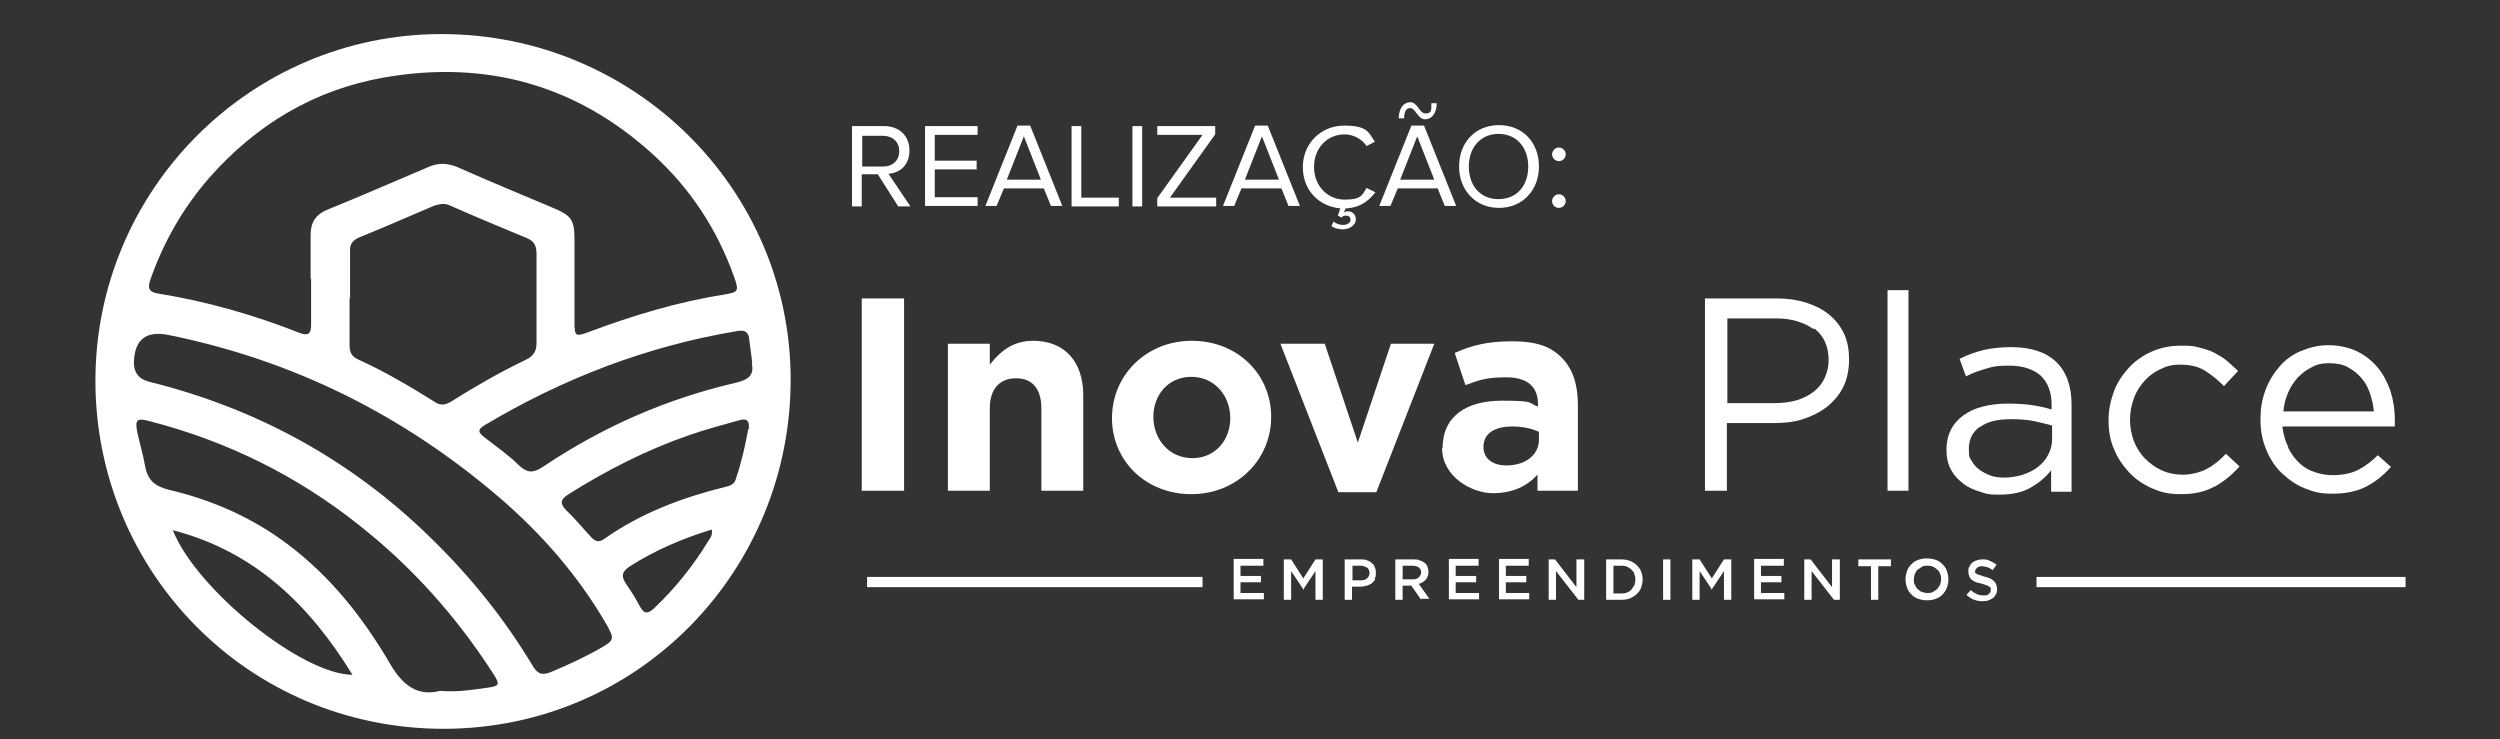 <?xml version="1.0" encoding="UTF-8"?>
<svg id="Layer_1" xmlns="http://www.w3.org/2000/svg" version="1.1" viewBox="0 0 513.5 151.8">
  <rect x="0" y="0" width="513.5" height="151.8" fill="#333333" stroke="none"/>
  <!-- Generator: Adobe Illustrator 29.0.1, SVG Export Plug-In . SVG Version: 2.1.0 Build 192)  -->
  <defs>
    <style>
      .st0 {
        fill: #fff;
      }
    </style>
  </defs>
  <g>
    <path class="st0" d="M184.5,42.4l-4.2-6.6h-3.3v6.6h-2v-16.5h6.6c3,0,5.2,1.9,5.2,5s-2,4.6-4.3,4.8l4.5,6.7h-2.5ZM184.7,31c0-1.9-1.4-3.1-3.3-3.1h-4.3v6.3h4.3c2,0,3.3-1.3,3.3-3.1Z"/>
    <path class="st0" d="M190,42.4v-16.5h10.8v1.8h-8.8v5.3h8.6v1.8h-8.6v5.7h8.8v1.8s-10.8,0-10.8,0Z"/>
    <path class="st0" d="M215.9,42.4l-1.5-3.7h-8.2l-1.5,3.6h-2.3l6.6-16.5h2.6l6.6,16.5h-2.4ZM210.3,28l-3.5,8.9h7l-3.5-8.9Z"/>
    <path class="st0" d="M220.1,42.4v-16.5h2v14.7h7.7v1.8h-9.7Z"/>
    <path class="st0" d="M232.6,42.4v-16.5h2v16.5h-2Z"/>
    <path class="st0" d="M237.7,42.4v-1.7l9.3-13h-9.3v-1.8h11.9v1.7l-9.3,13h9.5v1.8h-12.1,0Z"/>
    <path class="st0" d="M264.7,42.4l-1.5-3.7h-8.2l-1.5,3.6h-2.3l6.6-16.5h2.6l6.6,16.5h-2.4ZM259.2,28l-3.5,8.9h7l-3.5-8.9Z"/>
    <path class="st0" d="M273.5,46.4l.4-.9c.6.5,1.3.7,2,.7s1.5-.4,1.5-1-.3-.9-.9-.9-.7.1-.9.4l-.8-.4.5-1.5c-4.4-.4-7.7-3.7-7.7-8.5s3.7-8.5,8.5-8.5,5,1.4,6.3,3.3l-1.7.9c-.9-1.4-2.7-2.4-4.5-2.4-3.6,0-6.3,2.8-6.3,6.7s2.8,6.7,6.3,6.7,3.6-1,4.5-2.4l1.8.9c-1.4,1.8-3.2,3.2-6.1,3.3l-.4.9c.2-.2.6-.3.9-.3.9,0,1.6.7,1.6,1.7s-1.2,2-2.6,2-2-.4-2.5-.7h0Z"/>
    <path class="st0" d="M296.8,42.4l-1.5-3.7h-8.2l-1.5,3.6h-2.3l6.6-16.5h2.6l6.6,16.5h-2.3ZM289.6,22.2c-.7,0-1.2.7-1.2,2.1h-1.1c0-1.9.9-3.3,2.4-3.3s1.8,2.3,3.1,2.3,1.2-.7,1.2-2.1h1.1c0,1.9-.9,3.3-2.4,3.3s-1.9-2.3-3.1-2.3ZM291.1,28l-3.5,8.9h7l-3.5-8.9Z"/>
    <path class="st0" d="M299.7,34.2c0-4.9,3.3-8.5,8.2-8.5s8.2,3.6,8.2,8.5-3.4,8.5-8.2,8.5-8.2-3.6-8.2-8.5ZM313.9,34.2c0-3.9-2.4-6.7-6.1-6.7s-6.1,2.8-6.1,6.7,2.3,6.7,6.1,6.7,6.1-2.8,6.1-6.7Z"/>
    <path class="st0" d="M318.8,31.7c0-.7.6-1.4,1.4-1.4s1.4.7,1.4,1.4-.6,1.4-1.4,1.4-1.4-.7-1.4-1.4ZM318.8,41.3c0-.7.6-1.4,1.4-1.4s1.4.7,1.4,1.4-.6,1.4-1.4,1.4-1.4-.6-1.4-1.4Z"/>
  </g>
  <g>
    <path class="st0" d="M90.7,7c39.5,0,71.6,31.7,71.7,70.8s-30.9,71.8-71.2,71.9c-40.4,0-71.5-32.4-71.6-71.3-.1-39.3,31.8-71.4,71.1-71.4ZM63.8,57.4h0v-9.1c0-2.7,1.1-4.3,3.6-5.3,6.9-2.8,13.8-5.8,20.6-8.7,2-.9,3.9-.8,5.9,0,6.5,2.9,13.1,5.6,19.7,8.4,3.8,1.6,4.4,2.4,4.4,6.7v16.7c0,3,.2,3.1,2.9,2.1,9.1-3.4,18.3-6.2,27.9-7.7,2.9-.5,3-.7,2-3.6-3.5-9.8-9-18.2-16.7-25.2-15.7-14.3-34.3-19.4-55.1-15.8-14.4,2.5-26.4,9.7-36,20.6-5.4,6.2-9.4,13.2-12.1,20.9-.6,1.7-.4,2.6,1.6,2.9,10,1.6,19.7,4.4,29.1,8.1,1.6.6,2.3.2,2.3-1.5v-9.6h-.1ZM27.5,74.5q0,3.1,3.1,3.9c22.2,5.5,41.6,16.1,58,32.2,8.1,7.9,15.1,16.6,20.9,26.3,1,1.6,1.9,1.8,3.5,1.2,3.6-1.5,7.1-3.1,10.4-5,2.8-1.6,2.8-1.9,1.2-4.8-5.8-10-13.2-18.5-21.9-26-19.8-17-42.4-28.3-68.1-33.5q-7-1.4-7.1,5.8h0ZM71.8,61.3v9.6c0,1.4.4,2.3,1.7,2.9,5.5,2.5,10.6,5.5,15.7,8.7,1.3.9,2.3.7,3.6-.1,4.9-3.1,10-6,15.2-8.5,1.5-.7,2.2-1.7,2.2-3.4v-18.4c0-1.6-.5-2.6-2-3.2-5.3-2.2-10.6-4.4-15.8-6.7-1.1-.5-2-.3-3.1,0-5.2,2.2-10.4,4.5-15.6,6.6-1.3.6-1.9,1.4-1.8,2.8v9.6h0ZM90.4,141.9c3.6.3,6.5-.2,9.4-.6,2.9-.4,3-.6,1.4-3.1-7.5-11.6-16.6-21.8-27.4-30.3-12.8-10.2-27.2-17.3-43.1-21.4-2.6-.7-3-.3-2.5,2.3.5,2.3,1.2,4.6,1.6,6.9.5,2.9,2,4.2,4.9,4.9,8.9,2.1,17.1,5.7,24.4,11.2,8.8,6.6,15.5,15.1,21,24.5,2.6,4.5,5.7,6.8,10.3,5.6h0ZM154.5,74.4c-.2-1.5-.4-3.1-.6-4.6-.1-1.6-.9-2.1-2.5-1.8-18.5,3.1-35.7,9.7-51.8,19.3-1.7,1-1.3,1.6,0,2.6,2.3,1.8,4.8,3.5,6.9,5.6,1.8,1.7,3,1.7,5,.4,12.2-8.2,25.4-14,39.7-17.3,2.4-.6,3.8-1.4,3.2-4.1h.1ZM153.8,88.1c.2-1.8-.5-2.2-1.9-1.8-3.5,1-7,1.9-10.4,3.1-8.7,3-16.9,7.2-24.7,12.1-1.7,1.1-1.9,1.9-.4,3.4,1.8,1.7,3.3,3.6,5,5.4.8.9,1.6,1.2,2.7.4,7.5-5.3,16-8.5,24.9-10.7.9-.2,1.8-.5,2.1-1.5,1.2-3.5,2-7.1,2.6-10.4h0ZM35.5,108.9c4.8,12.2,26.6,29.7,36.9,29.7-8.8-14.3-20-25.3-36.9-29.7ZM146.1,108.8c-5.9,1.8-11.5,4.2-16.7,7.5-1.7,1.1-1.9,2.1-.7,3.8,1,1.4,1.9,2.9,2.7,4.4.9,1.7,1.7,1.6,3,.4,4.3-4.1,8-8.7,11.1-13.8.4-.6.9-1.2.7-2.3h-.1Z"/>
    <path class="st0" d="M177,61.3h8.7v39.5h-8.7v-39.5Z"/>
    <path class="st0" d="M194.7,70.6h8.6v4.3c2-2.5,4.5-4.9,8.9-4.9,6.5,0,10.3,4.3,10.3,11.2v19.6h-8.6v-16.9c0-4.1-1.9-6.2-5.2-6.2s-5.4,2.1-5.4,6.2v16.9h-8.6v-30.3h0Z"/>
    <path class="st0" d="M228.4,85.9h0c0-8.8,7-15.9,16.4-15.9s16.3,6.9,16.3,15.6h0c0,8.8-7,15.9-16.4,15.9s-16.3-6.9-16.3-15.6h0ZM252.7,85.9h0c0-4.6-3.2-8.5-8-8.5s-7.8,3.8-7.8,8.2h0c0,4.6,3.2,8.5,8,8.5s7.8-3.8,7.8-8.2Z"/>
    <path class="st0" d="M263,70.6h9.1l6.8,20.3,6.8-20.3h8.9l-11.9,30.5h-7.8l-11.9-30.5Z"/>
    <path class="st0" d="M296.3,92.1h0c0-6.7,5-9.8,12.2-9.8s5.2.5,7.4,1.2v-.5c0-3.6-2.2-5.5-6.5-5.5s-5.6.6-8.4,1.6l-2.2-6.6c3.3-1.5,6.6-2.4,11.8-2.4s8.1,1.2,10.2,3.4c2.3,2.3,3.3,5.6,3.3,9.7v17.6h-8.3v-3.3c-2.1,2.3-5,3.8-9.2,3.8s-10.4-3.3-10.4-9.3h.1ZM316.1,90.2v-1.5c-1.5-.7-3.4-1.1-5.5-1.1-3.7,0-5.9,1.5-5.9,4.2h0c0,2.4,1.9,3.8,4.7,3.8,4,0,6.7-2.2,6.7-5.3h0Z"/>
    <path class="st0" d="M378.6,79.5c-.8,1.6-2,3-3.4,4.1s-3.1,1.9-4.9,2.5-3.9.8-6,.8h-9.6v13.9h-4.5v-39.5h14.8c2.2,0,4.2.3,6.1.9,1.8.6,3.4,1.4,4.7,2.5,1.3,1.1,2.3,2.4,3,3.9.7,1.6,1,3.3,1,5.3s-.4,4-1.2,5.6ZM372.5,67.6c-2-1.4-4.5-2.2-7.7-2.2h-10v17.4h9.8c1.6,0,3.1-.2,4.5-.6,1.3-.4,2.5-1,3.5-1.8s1.7-1.7,2.2-2.8.8-2.3.8-3.6c0-2.9-1-5-2.9-6.5h-.2Z"/>
    <path class="st0" d="M387.7,100.8v-41.2h4.3v41.2h-4.3Z"/>
    <path class="st0" d="M408,75.7c-1.4.4-2.8.9-4.2,1.6l-1.3-3.6c1.6-.8,3.3-1.4,4.9-1.8,1.7-.4,3.6-.6,5.7-.6,4,0,7.1,1,9.2,3s3.2,4.9,3.2,8.8v17.9h-4.2v-4.4c-1,1.3-2.4,2.5-4.1,3.5s-3.9,1.5-6.5,1.5-2.7-.2-4-.6-2.5-.9-3.5-1.7-1.9-1.7-2.5-2.9c-.6-1.1-.9-2.5-.9-4s.3-2.9.9-4.1c.6-1.2,1.5-2.2,2.6-3s2.4-1.4,4-1.8c1.5-.4,3.2-.6,5.1-.6s3.5.1,4.9.3,2.8.5,4.1.9v-1c0-2.6-.8-4.6-2.3-6-1.5-1.3-3.7-2-6.4-2s-3.3.2-4.7.6h0ZM406.6,87.7c-1.5,1.1-2.2,2.6-2.2,4.5s.2,1.8.6,2.5.9,1.3,1.6,1.8,1.5.9,2.3,1.2c.9.3,1.8.4,2.8.4s2.6-.2,3.8-.6c1.2-.4,2.2-.9,3.1-1.6.9-.7,1.6-1.5,2.1-2.5s.8-2,.8-3.2v-2.8c-1.1-.3-2.3-.6-3.7-.9-1.4-.3-3-.4-4.8-.4-2.7,0-4.8.5-6.3,1.6h0Z"/>
    <path class="st0" d="M454.9,99.9c-1.9,1.1-4.2,1.6-6.9,1.6s-4.1-.4-6-1.2c-1.8-.8-3.4-1.9-4.7-3.3-1.3-1.4-2.4-3-3.1-4.8-.8-1.8-1.1-3.8-1.1-5.9s.4-4,1.1-5.9,1.8-3.5,3.1-4.9c1.3-1.4,2.9-2.5,4.7-3.3,1.8-.8,3.8-1.2,6-1.2s2.7.1,3.8.4c1.1.3,2.2.6,3.1,1.1s1.8,1,2.6,1.7,1.5,1.3,2.2,2l-2.9,3.1c-1.2-1.2-2.4-2.2-3.8-3.1-1.4-.9-3.1-1.3-5.1-1.3s-2.8.3-4.1.9c-1.3.6-2.4,1.4-3.3,2.4s-1.7,2.2-2.2,3.6c-.5,1.4-.8,2.9-.8,4.4s.3,3.1.8,4.4,1.3,2.6,2.3,3.6,2.1,1.8,3.4,2.4,2.7.9,4.3.9,3.5-.4,5-1.2,2.8-1.9,3.9-3.1l2.8,2.6c-1.5,1.7-3.1,3-5,4.1h0Z"/>
    <path class="st0" d="M470,92c.6,1.2,1.4,2.3,2.3,3.1.9.9,2,1.5,3.2,1.9s2.4.6,3.7.6c2,0,3.8-.4,5.2-1.1,1.5-.8,2.8-1.8,4-3l2.7,2.4c-1.5,1.7-3.1,3-5,4s-4.2,1.5-7,1.5-3.9-.4-5.7-1.1c-1.8-.7-3.3-1.8-4.7-3.1s-2.4-2.9-3.2-4.8c-.8-1.9-1.2-3.9-1.2-6.2s.3-4.1,1-6,1.7-3.5,2.9-4.9c1.2-1.4,2.7-2.5,4.4-3.2s3.6-1.2,5.6-1.2,4.1.4,5.8,1.2c1.7.8,3.1,1.9,4.3,3.3s2,3,2.7,4.9c.6,1.9.9,3.9.9,6v1.3h-23.1c.2,1.6.6,3,1.2,4.2v.2ZM487.6,84.6c-.1-1.3-.4-2.6-.8-3.8s-1-2.3-1.8-3.2-1.7-1.6-2.8-2.2c-1.1-.6-2.4-.8-3.8-.8s-2.5.2-3.5.8c-1.1.5-2,1.2-2.9,2.1-.8.9-1.5,1.9-2,3.1s-.9,2.5-1,3.9h18.7-.1Z"/>
    <path class="st0" d="M259.5,116.2h-4.7v2.1h4.2v1.3h-4.2v2.2h4.8v1.3h-6.2v-8.3h6.1v1.3h0Z"/>
    <path class="st0" d="M267.8,121.2h0l-2.6-3.9v5.9h-1.5v-8.3h1.5l2.5,3.9,2.5-3.9h1.5v8.3h-1.5v-5.9l-2.6,3.9h.2Z"/>
    <path class="st0" d="M282.5,118.9c-.2.4-.4.6-.7.9-.3.2-.7.4-1.1.5s-.8.2-1.3.2h-1.7v2.7h-1.5v-8.3h3.3c.5,0,.9,0,1.3.2.4.1.7.3,1,.6.3.2.5.5.6.9.2.3.2.7.2,1.1s0,.9-.3,1.2h.2ZM280.8,116.6c-.3-.2-.8-.4-1.3-.4h-1.7v3h1.7c.5,0,1-.1,1.3-.4s.5-.6.5-1.1-.2-.9-.5-1.1Z"/>
    <path class="st0" d="M291.9,123.2l-2-2.9h-1.8v2.9h-1.5v-8.3h3.7c.5,0,.9,0,1.3.2.4.1.7.3,1,.5s.5.5.6.8.2.7.2,1.1,0,.7-.2.9c0,.3-.2.5-.4.7s-.4.4-.6.5-.5.3-.8.3l2.2,3.1h-1.7v.2ZM291.5,116.6c-.3-.2-.7-.4-1.3-.4h-2.1v2.8h2.1c.5,0,.9-.1,1.2-.4s.5-.6.5-1-.1-.8-.5-1h0Z"/>
    <path class="st0" d="M303.7,116.2h-4.7v2.1h4.2v1.3h-4.2v2.2h4.8v1.3h-6.2v-8.3h6.1v1.3h0Z"/>
    <path class="st0" d="M314,116.2h-4.7v2.1h4.2v1.3h-4.2v2.2h4.8v1.3h-6.2v-8.3h6.1v1.3h0Z"/>
    <path class="st0" d="M323.9,114.9h1.5v8.3h-1.2l-4.6-5.9v5.9h-1.5v-8.3h1.3l4.4,5.7v-5.7h.1Z"/>
    <path class="st0" d="M337.1,120.7c-.2.5-.5.9-.9,1.3-.4.4-.9.7-1.4.9s-1.1.3-1.8.3h-3.1v-8.3h3.1c.7,0,1.2.1,1.8.3.5.2,1,.5,1.4.9s.7.8.9,1.3c.2.5.3,1.1.3,1.6s-.1,1.1-.3,1.6h0ZM335.7,117.9c-.1-.4-.3-.6-.6-.9-.2-.2-.5-.4-.9-.6s-.8-.2-1.2-.2h-1.6v5.7h1.6c.4,0,.8,0,1.2-.2s.7-.3.9-.6.4-.6.6-.9c.1-.4.2-.7.2-1.1s0-.8-.2-1.1h0Z"/>
    <path class="st0" d="M343.1,114.9v8.3h-1.5v-8.3h1.5Z"/>
    <path class="st0" d="M351.7,121.2h0l-2.6-3.9v5.9h-1.5v-8.3h1.5l2.5,3.9,2.5-3.9h1.5v8.3h-1.5v-5.9l-2.6,3.9h.2Z"/>
    <path class="st0" d="M366.4,116.2h-4.7v2.1h4.2v1.3h-4.2v2.2h4.8v1.3h-6.2v-8.3h6.1v1.3h0Z"/>
    <path class="st0" d="M376.4,114.9h1.5v8.3h-1.2l-4.6-5.9v5.9h-1.5v-8.3h1.3l4.4,5.7v-5.7h.1Z"/>
    <path class="st0" d="M385.8,123.2h-1.5v-6.9h-2.6v-1.4h6.7v1.4h-2.6v6.9Z"/>
    <path class="st0" d="M399.9,120.7c-.2.5-.5,1-.9,1.4s-.8.7-1.4.9c-.5.2-1.1.3-1.8.3s-1.2-.1-1.8-.3-1-.5-1.4-.9-.7-.8-.9-1.4-.3-1.1-.3-1.7.1-1.1.3-1.7.5-1,.9-1.4.8-.7,1.4-.9c.5-.2,1.1-.3,1.8-.3s1.2.1,1.8.3,1,.5,1.4.9.7.8.9,1.4.3,1.1.3,1.7-.1,1.1-.3,1.7ZM398.5,117.9c-.1-.4-.3-.7-.6-.9s-.5-.5-.9-.6c-.3-.2-.7-.2-1.1-.2s-.8,0-1.1.2-.6.4-.9.6-.4.6-.6.9c-.1.4-.2.7-.2,1.1s0,.8.2,1.1.3.7.6.9.5.5.9.6.7.2,1.1.2.8,0,1.1-.2.6-.4.9-.6c.2-.3.4-.6.6-.9.1-.4.2-.7.2-1.1s0-.8-.2-1.1Z"/>
    <path class="st0" d="M405.6,117.5c0,.1.2.2.3.3.2.1.3.2.6.3.3,0,.6.2,1,.3s.8.2,1.2.4c.3.1.6.3.8.5.2.2.4.4.5.7s.2.6.2.9,0,.8-.2,1.1-.3.6-.6.8c-.3.2-.6.4-.9.5s-.8.2-1.2.2c-.6,0-1.2-.1-1.8-.3-.6-.2-1.1-.6-1.6-1l.9-1c.4.4.8.6,1.2.8s.9.3,1.4.3.8,0,1.1-.3.4-.4.4-.8,0-.3,0-.4-.2-.2-.3-.3c-.1-.1-.3-.2-.6-.3s-.6-.2-.9-.3c-.4-.1-.8-.2-1.2-.3-.3-.1-.6-.3-.9-.5-.2-.2-.4-.4-.5-.7s-.2-.6-.2-1,0-.7.2-1,.3-.6.6-.8c.2-.2.5-.4.9-.5.3-.1.7-.2,1.1-.2.6,0,1.2,0,1.6.3.5.2.9.4,1.4.8l-.8,1.1c-.4-.3-.8-.5-1.1-.6-.4-.1-.8-.2-1.1-.2s-.8.1-1,.3-.4.4-.4.7v.4-.2Z"/>
    <rect class="st0" x="418.3" y="118.5" width="75.8" height="2.1"/>
    <rect class="st0" x="178.1" y="118.5" width="68.9" height="2.1"/>
  </g>
</svg>